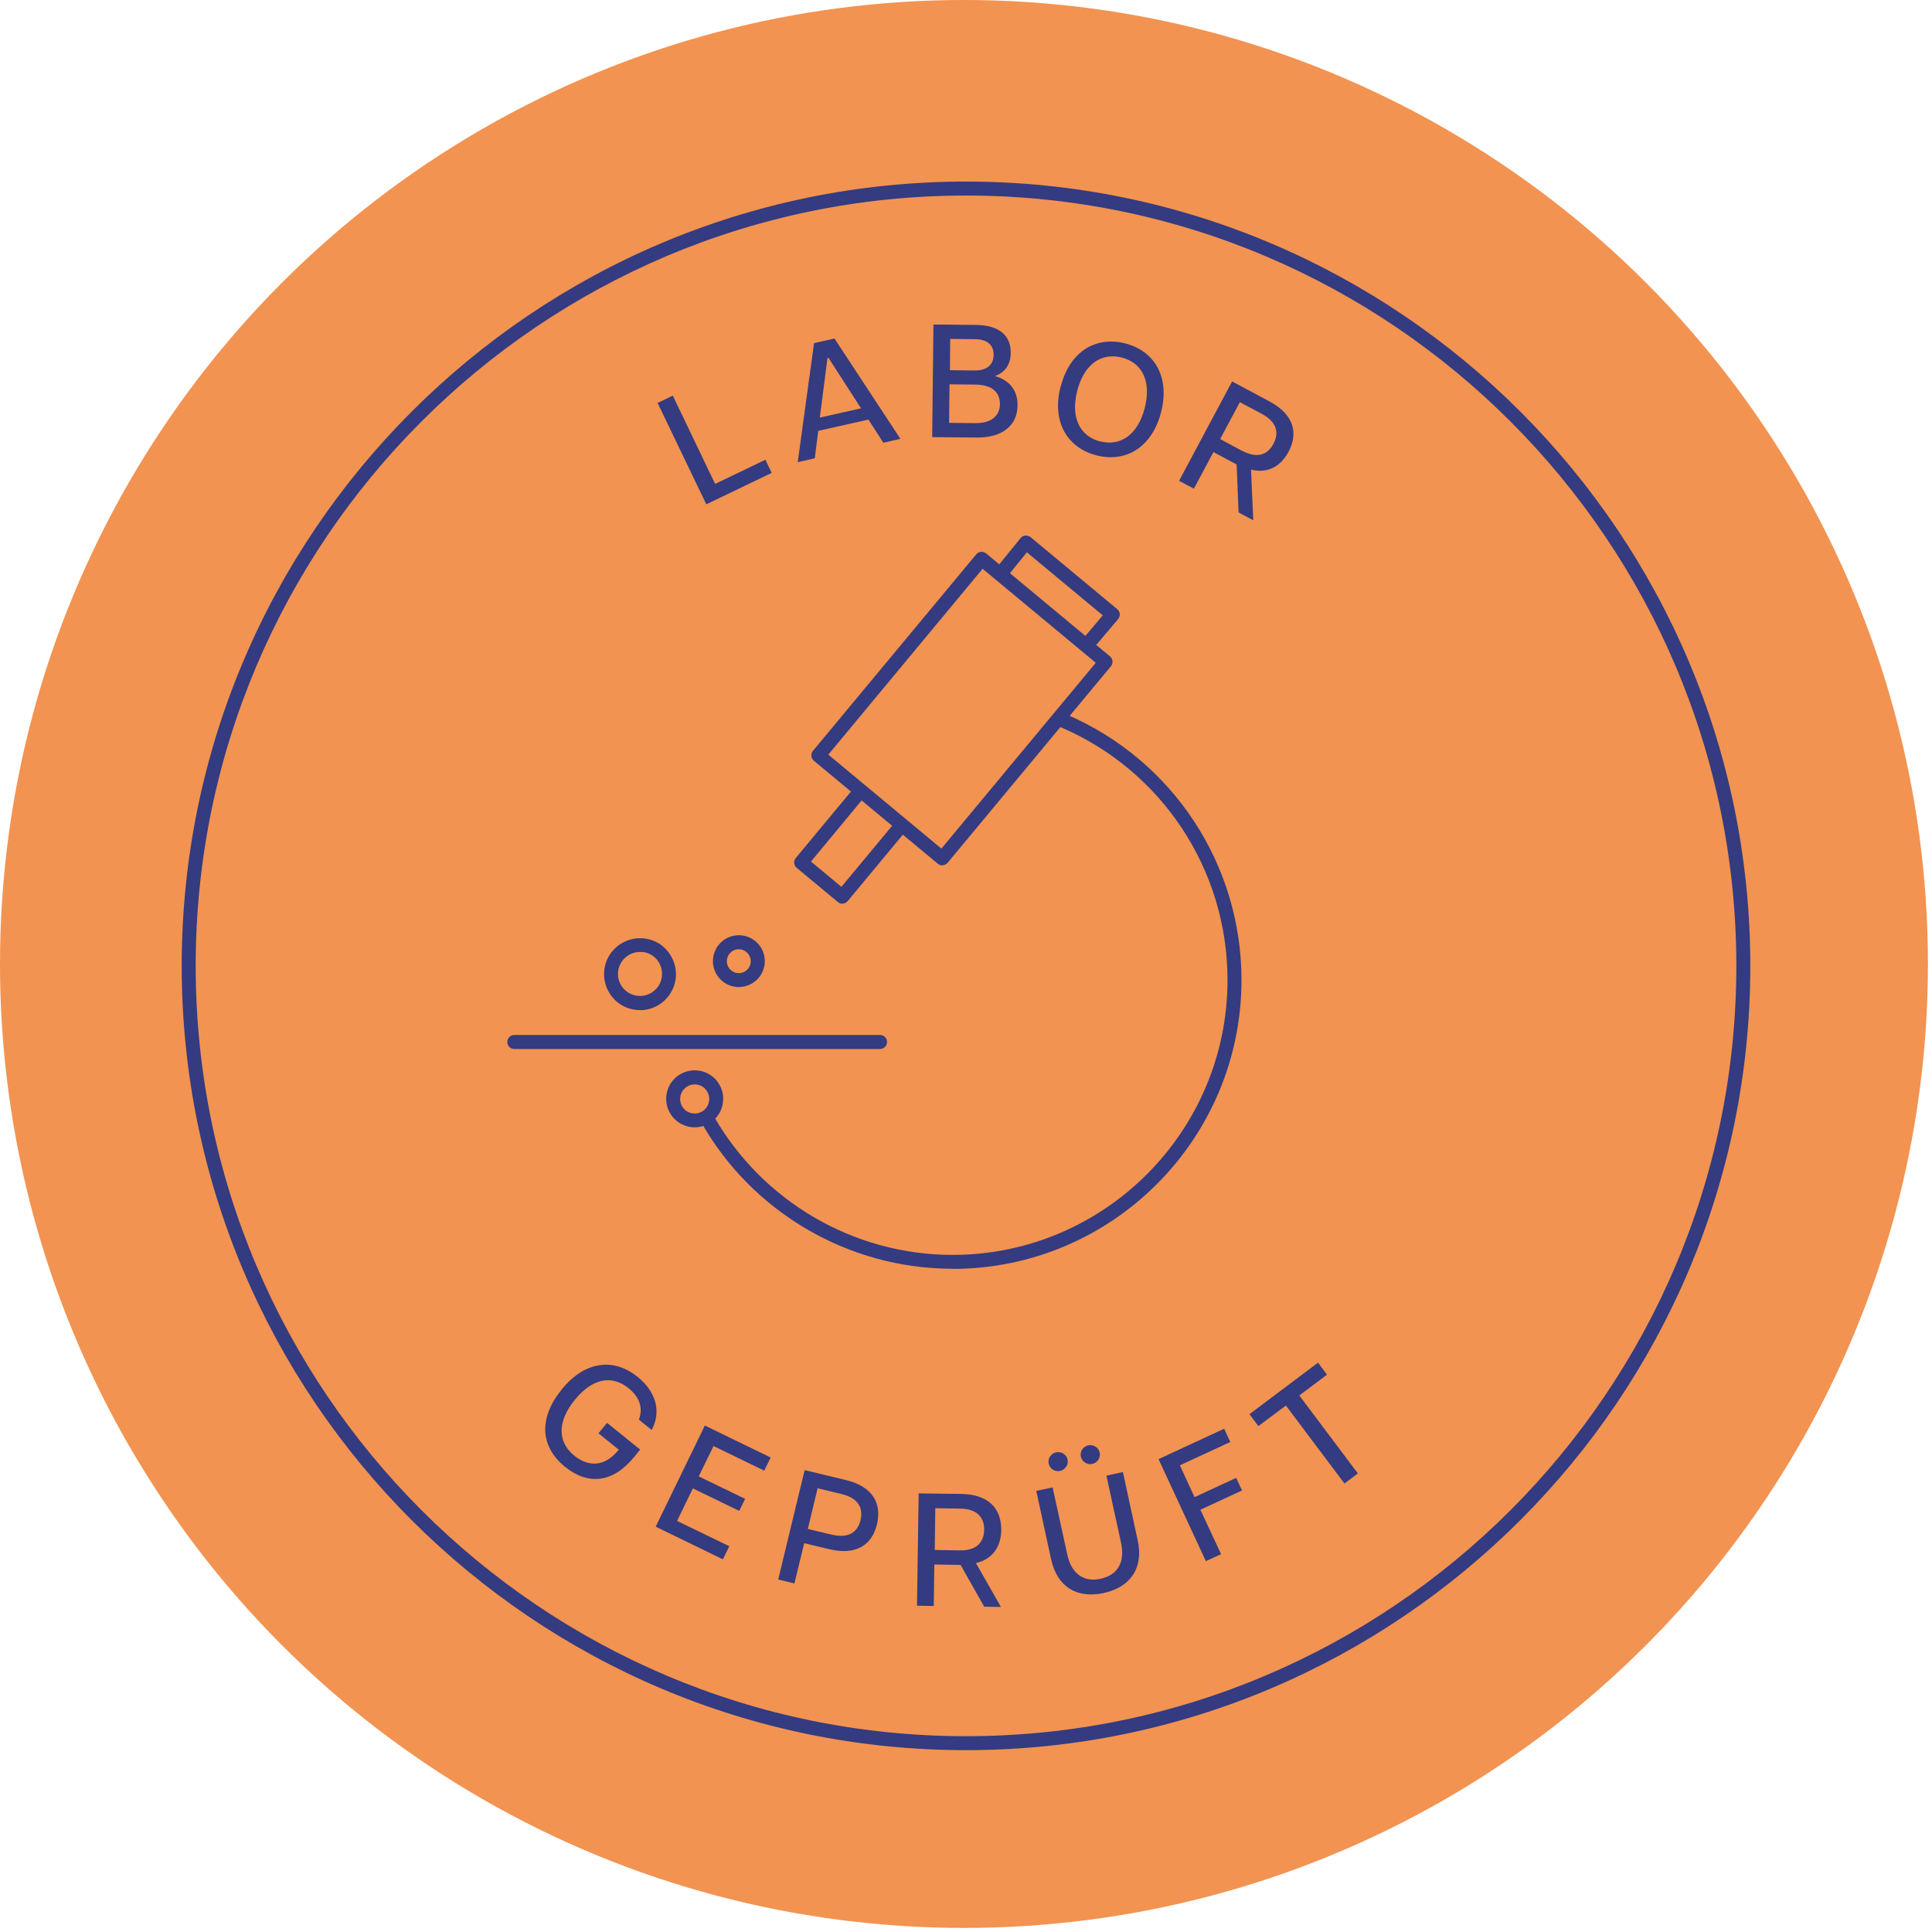 <svg width="154" height="154" viewBox="0 0 154 154" fill="none" xmlns="http://www.w3.org/2000/svg">
<circle cx="76.838" cy="76.838" r="76.838" fill="#F29351"/>
<path d="M75.93 101.132C67.634 101.132 59.939 96.633 55.863 89.406C55.707 89.138 55.807 88.793 56.075 88.648C56.342 88.493 56.687 88.593 56.832 88.86C60.718 95.742 68.034 100.029 75.93 100.029C88.012 100.029 97.845 90.196 97.845 78.114C97.845 69.35 92.645 61.444 84.582 57.98C84.304 57.858 84.17 57.535 84.293 57.245C84.415 56.967 84.738 56.833 85.028 56.956C93.491 60.597 98.959 68.904 98.959 78.114C98.959 90.809 88.636 101.143 75.93 101.143V101.132Z" fill="#343B80"/>
<path d="M67.147 72.038C67.013 72.038 66.89 71.993 66.79 71.904L63.505 69.176C63.271 68.976 63.238 68.63 63.427 68.397L68.06 62.818C68.26 62.584 68.605 62.55 68.839 62.74C69.073 62.929 69.106 63.285 68.917 63.519L64.641 68.675L67.069 70.691L71.334 65.557C71.534 65.323 71.879 65.29 72.113 65.479C72.347 65.668 72.38 66.025 72.191 66.259L67.57 71.826C67.481 71.938 67.336 72.016 67.191 72.027C67.169 72.027 67.158 72.027 67.135 72.027L67.147 72.038Z" fill="#343B80"/>
<path d="M86.609 51.999C86.486 51.999 86.352 51.954 86.252 51.865C86.018 51.665 85.985 51.319 86.185 51.086L87.9 49.048L81.853 44.026L80.172 46.097C79.983 46.331 79.626 46.375 79.393 46.175C79.159 45.985 79.114 45.629 79.315 45.395L81.353 42.89C81.442 42.778 81.586 42.7 81.731 42.689C81.876 42.678 82.032 42.723 82.143 42.812L89.058 48.558C89.17 48.658 89.248 48.792 89.259 48.936C89.27 49.081 89.225 49.226 89.125 49.348L87.043 51.809C86.931 51.943 86.776 52.01 86.62 52.01L86.609 51.999Z" fill="#343B80"/>
<path d="M70.148 83.614H40.994C40.682 83.614 40.438 83.369 40.438 83.057C40.438 82.745 40.682 82.5 40.994 82.5H70.148C70.46 82.5 70.705 82.745 70.705 83.057C70.705 83.369 70.46 83.614 70.148 83.614Z" fill="#343B80"/>
<path d="M55.373 89.86C54.126 89.86 53.102 88.847 53.102 87.588C53.102 86.33 54.115 85.316 55.373 85.316C56.632 85.316 57.645 86.33 57.645 87.588C57.645 88.847 56.632 89.86 55.373 89.86ZM55.373 86.441C54.739 86.441 54.215 86.953 54.215 87.599C54.215 88.245 54.727 88.757 55.373 88.757C56.019 88.757 56.531 88.245 56.531 87.599C56.531 86.953 56.019 86.441 55.373 86.441Z" fill="#343B80"/>
<path d="M75.106 68.979C74.972 68.979 74.85 68.934 74.75 68.845L64.872 60.638C64.638 60.438 64.605 60.092 64.794 59.859L77.812 44.19C77.901 44.079 78.046 44.001 78.191 43.99C78.336 43.979 78.48 44.023 78.603 44.112L88.48 52.32C88.714 52.52 88.748 52.865 88.558 53.099L75.54 68.767C75.451 68.879 75.307 68.957 75.162 68.968C75.139 68.968 75.128 68.968 75.106 68.968V68.979ZM66.019 60.148L75.039 67.642L87.344 52.832L78.324 45.337L66.019 60.159V60.148Z" fill="#343B80"/>
<path d="M77.001 139.506C42.525 139.506 14.484 111.455 14.484 76.989C14.484 42.524 42.536 14.473 77.001 14.473C111.467 14.473 139.518 42.524 139.518 76.989C139.518 111.455 111.467 139.506 77.001 139.506ZM77.001 15.586C43.137 15.586 15.598 43.136 15.598 76.989C15.598 110.842 43.148 138.393 77.001 138.393C110.854 138.393 138.404 110.842 138.404 76.989C138.404 43.136 110.854 15.586 77.001 15.586Z" fill="#343B80"/>
<path d="M44.744 110.787C46.626 108.448 48.931 108.225 50.824 109.751C52.205 110.865 52.773 112.424 51.948 113.983L50.924 113.159C51.303 112.179 50.924 111.31 50.1 110.653C48.708 109.528 47.149 109.929 45.801 111.6C44.443 113.281 44.398 114.918 45.79 116.043C46.859 116.9 48.184 116.989 49.32 115.553L47.706 114.25L48.385 113.415L51.024 115.542L50.579 116.099C48.886 118.203 46.904 118.415 45.055 116.934C43.084 115.341 42.895 113.092 44.744 110.798V110.787Z" fill="#343B80"/>
<path d="M56.185 113.629L61.43 116.179L60.918 117.226L56.876 115.266L55.695 117.682L59.392 119.475L58.925 120.433L55.228 118.64L53.969 121.235L58.134 123.25L57.622 124.297L52.266 121.691L56.185 113.629Z" fill="#343B80"/>
<path d="M64.136 117.184L67.421 117.974C69.548 118.486 70.305 119.823 69.904 121.504C69.503 123.164 68.223 123.999 66.096 123.486L64.103 123.008L63.323 126.215L62.031 125.903L64.136 117.195V117.184ZM66.319 122.328C67.577 122.629 68.345 122.184 68.59 121.181C68.835 120.146 68.356 119.4 67.109 119.099L65.172 118.631L64.392 121.872L66.33 122.339L66.319 122.328Z" fill="#343B80"/>
<path d="M73.227 119.038L76.613 119.083C78.795 119.116 79.831 120.241 79.809 121.978C79.786 123.292 79.129 124.272 77.793 124.595L79.786 128.092L78.45 128.07L76.568 124.74L74.475 124.707L74.43 128.014L73.094 127.992L73.227 119.027V119.038ZM76.49 123.582C77.782 123.604 78.428 122.992 78.45 121.956C78.461 120.898 77.838 120.275 76.546 120.252L74.552 120.219L74.508 123.549L76.501 123.582H76.49Z" fill="#343B80"/>
<path d="M83.782 124.285L82.602 118.839L83.904 118.561L85.074 123.917C85.408 125.465 86.399 126.133 87.735 125.844C89.072 125.554 89.695 124.541 89.361 122.982L88.192 117.626L89.506 117.336L90.686 122.781C91.176 125.031 90.063 126.523 87.98 126.98C85.887 127.436 84.272 126.534 83.782 124.285ZM84.183 115.766C84.584 115.677 85.007 115.933 85.096 116.345C85.185 116.757 84.907 117.158 84.506 117.247C84.105 117.336 83.682 117.091 83.593 116.668C83.504 116.245 83.782 115.855 84.183 115.766ZM86.744 115.209C87.145 115.12 87.568 115.376 87.657 115.788C87.746 116.2 87.468 116.601 87.067 116.69C86.666 116.779 86.243 116.523 86.154 116.111C86.065 115.699 86.343 115.298 86.744 115.209Z" fill="#343B80"/>
<path d="M92.344 116.31L97.578 113.883L98.068 114.941L94.047 116.8L95.217 119.339L98.535 117.803L99.003 118.805L95.684 120.342L97.333 123.883L96.119 124.44L92.344 116.299V116.31Z" fill="#343B80"/>
<path d="M102.511 112.025L100.306 113.673L99.594 112.726L105.061 108.617L105.774 109.575L103.569 111.234L108.235 117.448L107.166 118.25L102.5 112.036L102.511 112.025Z" fill="#343B80"/>
<path d="M51.014 80.513C50.914 80.513 50.814 80.513 50.714 80.502C49.957 80.424 49.266 80.056 48.787 79.455C48.309 78.854 48.086 78.108 48.164 77.35C48.242 76.582 48.62 75.903 49.211 75.424C49.812 74.945 50.558 74.722 51.315 74.8C52.084 74.878 52.763 75.246 53.242 75.847C53.721 76.448 53.943 77.195 53.865 77.952C53.709 79.422 52.462 80.524 51.014 80.524V80.513ZM51.014 75.881C50.614 75.881 50.224 76.014 49.912 76.27C49.544 76.571 49.322 76.983 49.266 77.451C49.166 78.42 49.867 79.277 50.836 79.377C51.794 79.478 52.663 78.776 52.763 77.807C52.807 77.339 52.674 76.883 52.384 76.515C52.084 76.148 51.672 75.925 51.204 75.881C51.137 75.881 51.081 75.881 51.014 75.881Z" fill="#343B80"/>
<path d="M58.889 78.679C58.822 78.679 58.744 78.679 58.678 78.668C57.542 78.546 56.718 77.532 56.84 76.396C56.963 75.26 57.976 74.436 59.112 74.559C60.248 74.681 61.072 75.695 60.949 76.831C60.838 77.889 59.936 78.679 58.889 78.679ZM58.889 75.661C58.41 75.661 57.987 76.029 57.943 76.519C57.887 77.042 58.266 77.51 58.789 77.566C59.312 77.621 59.78 77.243 59.836 76.719C59.891 76.196 59.513 75.728 58.989 75.672C58.956 75.672 58.923 75.672 58.889 75.672V75.661Z" fill="#343B80"/>
<path d="M52.425 32.114L53.628 31.535L57.002 38.573L61.011 36.647L61.512 37.693L56.3 40.199L52.414 32.114H52.425Z" fill="#343B80"/>
<path d="M64.889 27.352L66.515 26.984L71.771 34.98L70.412 35.292L69.221 33.443L65.223 34.345L64.945 36.528L63.586 36.84L64.889 27.352ZM68.63 32.541L66.036 28.521L65.958 28.543L65.345 33.287L68.619 32.552L68.63 32.541Z" fill="#343B80"/>
<path d="M74.405 25.867L77.824 25.901C79.728 25.923 80.585 26.825 80.563 28.128C80.563 29.074 80.095 29.698 79.305 29.976C80.463 30.31 81.12 31.101 81.109 32.315C81.098 33.796 80.04 34.91 77.801 34.876L74.305 34.843L74.405 25.878V25.867ZM77.746 33.729C79.093 33.74 79.694 33.094 79.706 32.203C79.706 31.302 79.115 30.678 77.779 30.656L75.686 30.633L75.652 33.707L77.746 33.729ZM77.701 29.531C78.648 29.531 79.193 29.108 79.204 28.284C79.204 27.482 78.681 27.048 77.735 27.037L75.741 27.014L75.719 29.509L77.712 29.531H77.701Z" fill="#343B80"/>
<path d="M84.553 30.806C85.277 28 87.359 26.775 89.698 27.376C92.025 27.977 93.273 30.049 92.549 32.855C91.825 35.661 89.743 36.897 87.404 36.296C85.054 35.695 83.818 33.601 84.542 30.806H84.553ZM87.705 35.182C89.297 35.594 90.689 34.681 91.246 32.521C91.803 30.361 91.012 28.902 89.42 28.501C87.816 28.089 86.424 28.991 85.867 31.151C85.311 33.312 86.101 34.782 87.705 35.194V35.182Z" fill="#343B80"/>
<path d="M98.194 30.398L101.178 31.991C103.116 33.026 103.517 34.496 102.704 36.022C102.08 37.18 101.056 37.759 99.719 37.436L99.897 41.468L98.728 40.844L98.572 37.024L96.724 36.033L95.165 38.951L93.984 38.327L98.205 30.421L98.194 30.398ZM99.018 35.933C100.154 36.545 101.011 36.3 101.501 35.387C102.002 34.452 101.724 33.606 100.588 32.993L98.828 32.058L97.258 34.998L99.018 35.944V35.933Z" fill="#343B80"/>
</svg>
